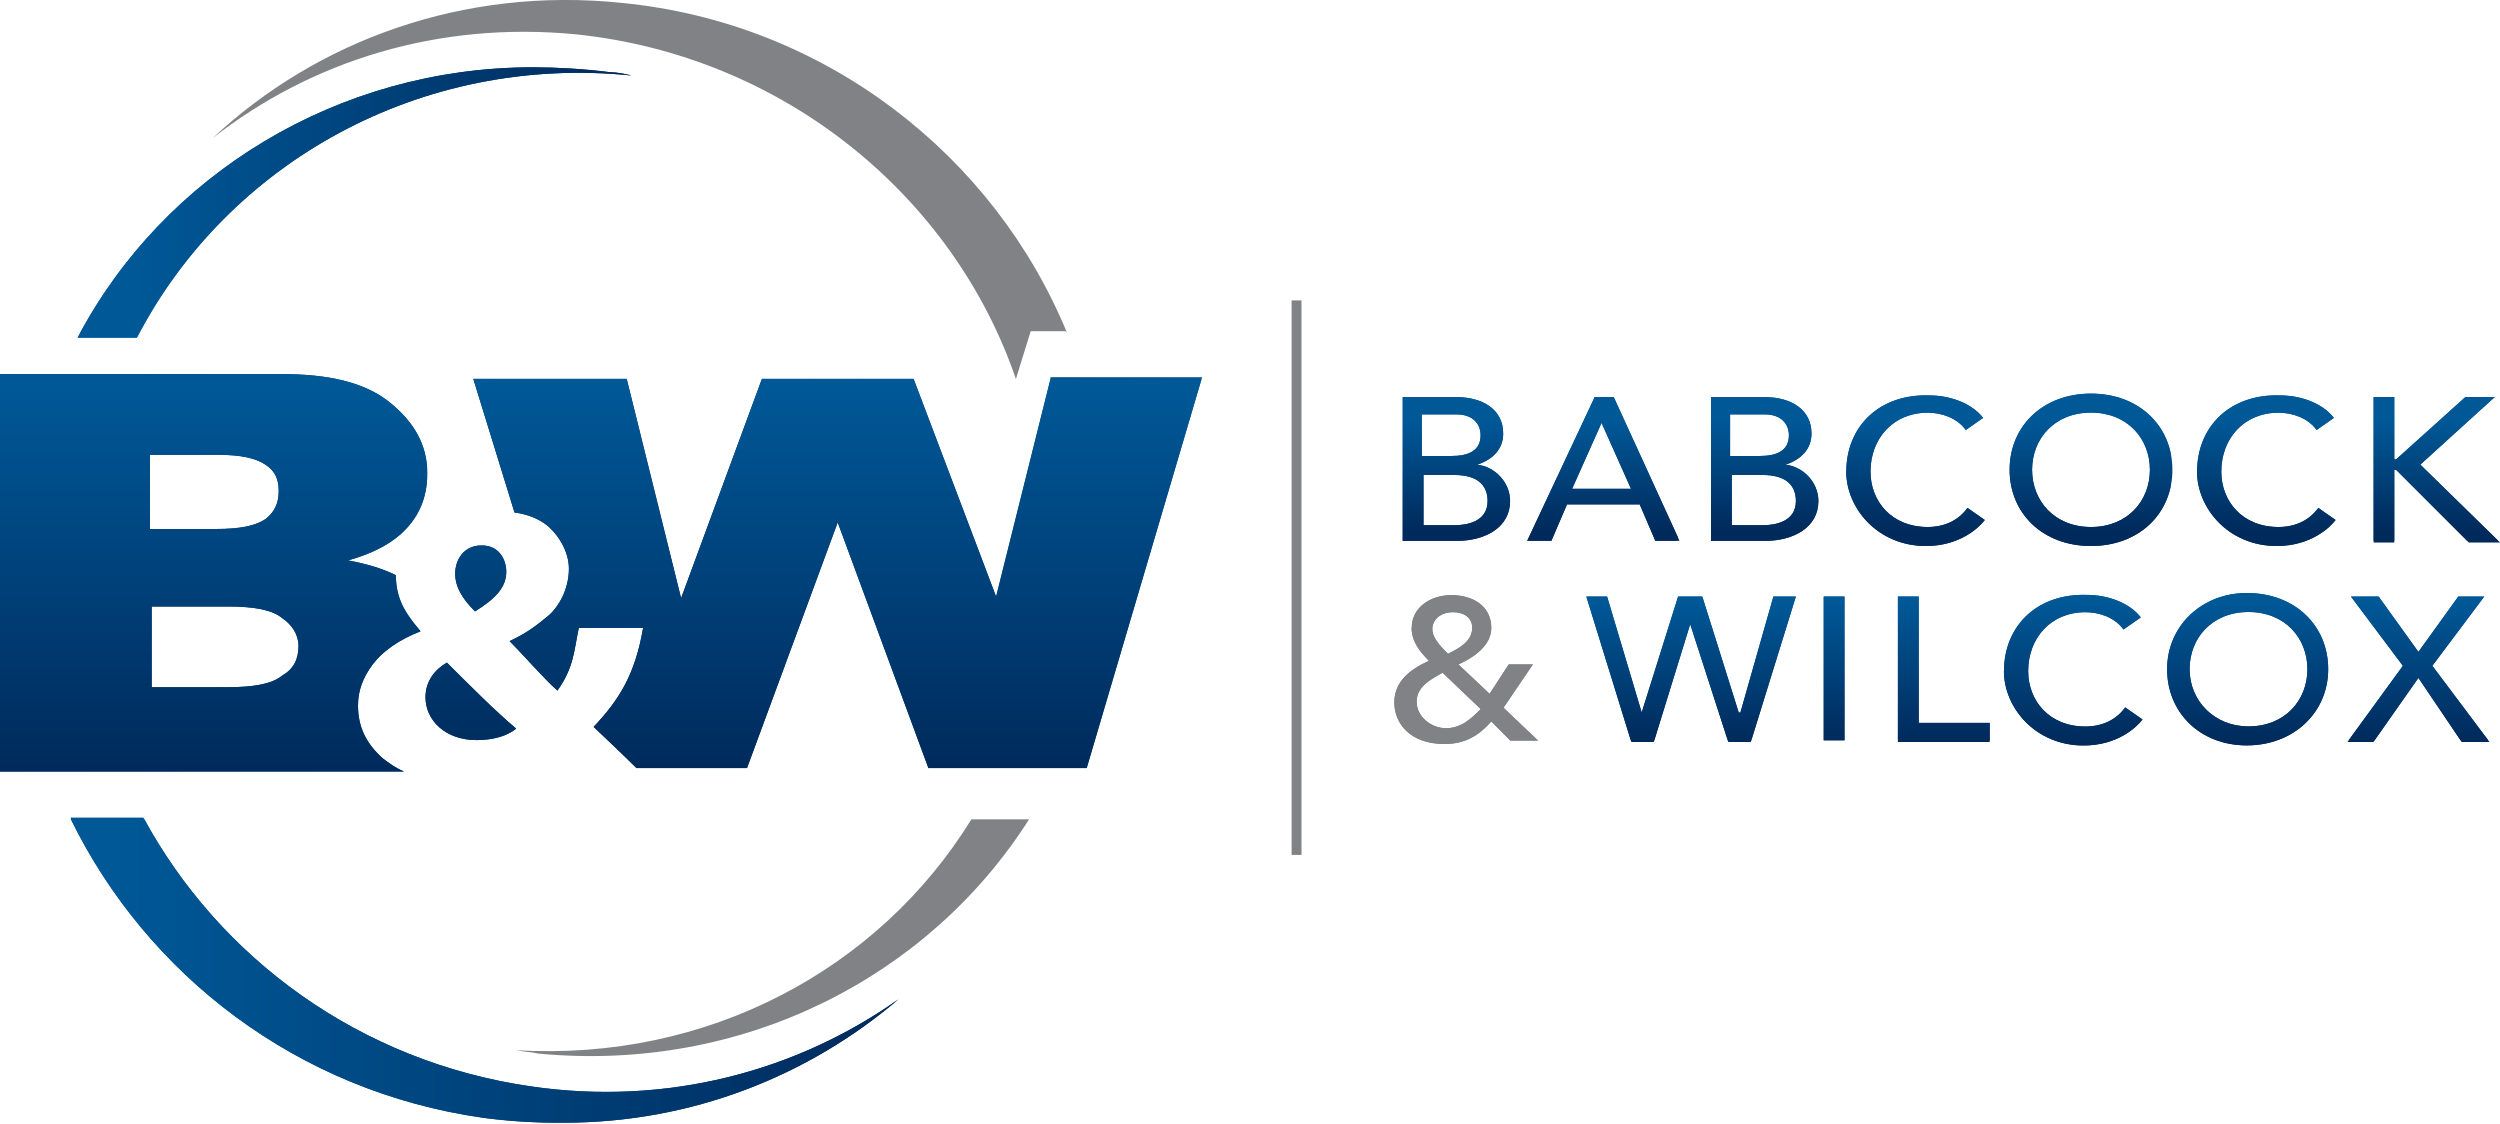 <?xml version="1.0" encoding="UTF-8"?><svg id="Layer_1" xmlns="http://www.w3.org/2000/svg" xmlns:xlink="http://www.w3.org/1999/xlink" viewBox="0 0 250 112.44"><defs><style>.cls-1{fill:url(#linear-gradient-38);}.cls-1,.cls-2,.cls-3,.cls-4,.cls-5,.cls-6,.cls-7,.cls-8,.cls-9,.cls-10,.cls-11,.cls-12,.cls-13,.cls-14,.cls-15,.cls-16,.cls-17,.cls-18,.cls-19,.cls-20,.cls-21,.cls-22,.cls-23,.cls-24,.cls-25,.cls-26,.cls-27,.cls-28,.cls-29,.cls-30,.cls-31,.cls-32,.cls-33,.cls-34,.cls-35,.cls-36,.cls-37,.cls-38,.cls-39{stroke-width:0px;}.cls-40{fill:url(#linear-gradient-51);}.cls-41{clip-path:url(#clippath-20);}.cls-42{clip-path:url(#clippath-11);}.cls-2{fill:url(#linear-gradient-17);}.cls-43{clip-path:url(#clippath-16);}.cls-3{fill:url(#linear-gradient-19);}.cls-4,.cls-44{fill:url(#linear-gradient);}.cls-45{fill:url(#linear-gradient-15);}.cls-46{fill:url(#linear-gradient-18);}.cls-47,.cls-9{fill:#818286;}.cls-48{fill:url(#linear-gradient-36);}.cls-49{fill:url(#linear-gradient-6);}.cls-50{clip-path:url(#clippath-2);}.cls-51{clip-path:url(#clippath-6);}.cls-5{fill:url(#linear-gradient-11);}.cls-52{fill:url(#linear-gradient-48);}.cls-6{fill:url(#linear-gradient-5);}.cls-7{fill:url(#linear-gradient-31);}.cls-53{fill:url(#linear-gradient-39);}.cls-8{fill:url(#linear-gradient-34);}.cls-54{clip-path:url(#clippath-7);}.cls-55{clip-path:url(#clippath-21);}.cls-56{clip-path:url(#clippath-1);}.cls-57{clip-path:url(#clippath-4);}.cls-10{fill:url(#linear-gradient-41);}.cls-11{fill:url(#linear-gradient-40);}.cls-12{fill:url(#linear-gradient-13);}.cls-13{fill:url(#linear-gradient-23);}.cls-14{fill:url(#linear-gradient-25);}.cls-15{fill:url(#linear-gradient-43);}.cls-16{fill:url(#linear-gradient-16);}.cls-17{fill:url(#linear-gradient-22);}.cls-58{clip-path:url(#clippath-12);}.cls-18{fill:url(#linear-gradient-55);}.cls-19{fill:url(#linear-gradient-35);}.cls-20{fill:url(#linear-gradient-50);}.cls-21{fill:url(#linear-gradient-32);}.cls-22{fill:url(#linear-gradient-20);}.cls-23{fill:url(#linear-gradient-14);}.cls-24{fill:url(#linear-gradient-2);}.cls-25{fill:url(#linear-gradient-52);}.cls-59{fill:url(#linear-gradient-21);}.cls-26{fill:url(#linear-gradient-7);}.cls-60{fill:url(#linear-gradient-54);}.cls-61{clip-path:url(#clippath-9);}.cls-62{fill:url(#linear-gradient-45);}.cls-63{clip-path:url(#clippath);}.cls-64{clip-path:url(#clippath-19);}.cls-27{fill:url(#linear-gradient-53);}.cls-65{clip-path:url(#clippath-3);}.cls-28{fill:url(#linear-gradient-49);}.cls-29{fill:url(#linear-gradient-8);}.cls-30{fill:url(#linear-gradient-47);}.cls-66{clip-path:url(#clippath-8);}.cls-31{fill:url(#linear-gradient-26);}.cls-67{fill:url(#linear-gradient-24);}.cls-68{fill:url(#linear-gradient-9);}.cls-69{fill:url(#linear-gradient-42);}.cls-32{fill:url(#linear-gradient-44);}.cls-70{clip-path:url(#clippath-18);}.cls-71{clip-path:url(#clippath-14);}.cls-72{fill:url(#linear-gradient-3);}.cls-73{clip-path:url(#clippath-17);}.cls-33{fill:url(#linear-gradient-29);}.cls-34{fill:url(#linear-gradient-46);}.cls-74{clip-path:url(#clippath-5);}.cls-75{fill:url(#linear-gradient-27);}.cls-35{fill:url(#linear-gradient-28);}.cls-36{fill:url(#linear-gradient-56);}.cls-37{fill:url(#linear-gradient-10);}.cls-76{fill:url(#linear-gradient-33);}.cls-77{clip-path:url(#clippath-10);}.cls-78{fill:url(#linear-gradient-30);}.cls-38{fill:url(#linear-gradient-4);}.cls-39{fill:url(#linear-gradient-37);}.cls-79{fill:url(#linear-gradient-12);}</style><linearGradient id="linear-gradient" x1="62.24" y1="20.25" x2="13.68" y2="20.25" gradientUnits="userSpaceOnUse"><stop offset="0" stop-color="#002a5c"/><stop offset="1" stop-color="#005897"/></linearGradient><clipPath id="clippath"><path class="cls-4" d="m7.75,33.77h5.94C22.76,16.29,42.05,5.4,63.16,7.55c-.66-.16-1.48-.33-2.14-.33-2.64-.33-5.28-.49-7.75-.49-19.46,0-36.94,10.72-45.52,27.05"/></clipPath><linearGradient id="linear-gradient-2" y1="19.59" x2="13.68" y2="19.59" xlink:href="#linear-gradient"/><linearGradient id="linear-gradient-3" x1="91.36" y1="97.02" x2="11.26" y2="97.02" xlink:href="#linear-gradient"/><linearGradient id="linear-gradient-4" x1="91.36" y1="97.02" x2="11.26" y2="97.02" xlink:href="#linear-gradient"/><clipPath id="clippath-1"><path class="cls-38" d="m7.09,81.93c7.59,15.5,22.59,27.21,41.23,29.85,2.47.33,4.95.49,7.42.49h.66c12.7,0,24.41-4.62,33.48-12.37-10.23,7.26-23.25,10.72-36.78,8.74-17.15-2.47-31.17-12.86-38.76-26.88h-7.26v.16Z"/></clipPath><linearGradient id="linear-gradient-5" x1="91.36" y1="97.18" x2="11.26" y2="97.18" xlink:href="#linear-gradient"/><linearGradient id="linear-gradient-6" x1="0" y1="57.27" x2="42.71" y2="57.27" xlink:href="#linear-gradient"/><linearGradient id="linear-gradient-7" x1="0" y1="57.27" x2="42.71" y2="57.27" xlink:href="#linear-gradient"/><clipPath id="clippath-2"><path class="cls-26" d="m15.17,60.65h7.59c2.64,0,4.45.33,5.44,1.15.99.66,1.65,1.65,1.65,2.8,0,1.32-.49,2.31-1.65,2.97-.99.82-2.8,1.15-5.44,1.15h-7.59v-8.08Zm0-15.17h6.6c2.31,0,3.79.33,4.78.99s1.32,1.48,1.32,2.64c0,1.32-.49,2.14-1.32,2.8-.99.66-2.47.99-4.95.99h-6.6v-7.42h.16ZM0,37.4v39.75h40.41c-.82-.33-1.48-.82-2.14-1.32-1.65-1.48-2.47-3.13-2.47-5.28,0-1.48.49-2.8,1.48-4.12s2.64-2.47,4.78-3.3c-.99-1.15-1.65-2.14-1.98-2.97s-.49-1.65-.49-2.64c-1.32-.66-2.97-1.15-4.78-1.48,2.31-.66,3.96-1.48,5.28-2.64,1.81-1.65,2.64-3.63,2.64-6.1,0-2.8-1.32-5.11-3.79-7.09-2.47-1.98-6.1-2.8-10.72-2.8,0,0-28.2,0-28.2,0Z"/></clipPath><linearGradient id="linear-gradient-8" x1="21.36" y1="77.01" x2="21.36" y2="38.74" xlink:href="#linear-gradient"/><linearGradient id="linear-gradient-9" x1="47.33" y1="57.27" x2="120.23" y2="57.27" xlink:href="#linear-gradient"/><linearGradient id="linear-gradient-10" x1="47.33" y1="57.27" x2="120.23" y2="57.27" xlink:href="#linear-gradient"/><clipPath id="clippath-3"><path class="cls-37" d="m105.05,37.89l-5.44,21.77-8.25-21.77h-15.17l-8.08,21.93-5.44-21.93h-15.34l4.12,13.36c1.32.16,2.47.66,3.3,1.32,1.32,1.15,2.14,2.8,2.14,4.29,0,.82-.16,1.65-.49,2.47s-.99,1.81-1.65,2.31-1.65,1.48-3.79,2.47c1.32,1.32,3.46,3.79,4.78,4.95,1.65-2.31,1.65-3.96,2.14-6.27h6.43c-.82,4.78-2.47,7.26-4.95,9.9,0,0,2.97,2.8,4.29,4.12h11.05l9.07-24.57,9.07,24.57h15.83l11.54-39.09h-15.17v.16Z"/></clipPath><linearGradient id="linear-gradient-11" x1="83.78" y1="76.98" x2="83.78" y2="38.71" xlink:href="#linear-gradient"/><linearGradient id="linear-gradient-12" x1="45.52" y1="57.85" x2="50.63" y2="57.85" xlink:href="#linear-gradient"/><linearGradient id="linear-gradient-13" x1="45.52" y1="57.85" x2="50.63" y2="57.85" xlink:href="#linear-gradient"/><clipPath id="clippath-4"><path class="cls-12" d="m45.52,57.35c0,1.32.66,2.47,1.98,3.79,2.14-1.32,3.13-2.47,3.13-3.96,0-1.15-.66-2.64-2.47-2.64s-2.64,1.48-2.64,2.8"/></clipPath><linearGradient id="linear-gradient-14" x1="48.07" y1="77.01" x2="48.07" y2="38.74" xlink:href="#linear-gradient"/><linearGradient id="linear-gradient-15" x1="42.55" y1="70.14" x2="51.62" y2="70.14" xlink:href="#linear-gradient"/><linearGradient id="linear-gradient-16" x1="42.55" y1="70.14" x2="51.62" y2="70.14" xlink:href="#linear-gradient"/><clipPath id="clippath-5"><path class="cls-16" d="m42.55,69.72c0,2.31,1.98,4.29,5.11,4.29,1.48,0,2.97-.33,3.96-1.15-1.98-1.65-4.62-4.29-6.93-6.6-1.15.66-2.14,1.81-2.14,3.46"/></clipPath><linearGradient id="linear-gradient-17" x1="47.08" y1="77.01" x2="47.08" y2="38.74" xlink:href="#linear-gradient"/><linearGradient id="linear-gradient-18" x1="160.33" y1="53.11" x2="160.33" y2="42.13" xlink:href="#linear-gradient"/><linearGradient id="linear-gradient-19" x1="160.33" y1="53.11" x2="160.33" y2="42.13" xlink:href="#linear-gradient"/><clipPath id="clippath-6"><path class="cls-3" d="m160.16,42.3h0l2.94,6.58h-5.89l2.94-6.58Zm-.69-2.6l-6.75,14.38h2.42l1.56-3.64h7.27l1.56,3.64h2.42l-6.58-14.38s-1.91,0-1.91,0Z"/></clipPath><linearGradient id="linear-gradient-20" x1="160.16" y1="53.11" x2="160.16" y2="42.13" xlink:href="#linear-gradient"/><linearGradient id="linear-gradient-21" x1="176.47" y1="53.11" x2="176.47" y2="42.13" xlink:href="#linear-gradient"/><linearGradient id="linear-gradient-22" x1="176.47" y1="53.11" x2="176.47" y2="42.13" xlink:href="#linear-gradient"/><clipPath id="clippath-7"><path class="cls-17" d="m173.18,47.5h3.12c2.08,0,3.29.87,3.29,2.6,0,2.08-2.08,2.42-3.29,2.42h-3.12v-5.02Zm0-6.06h3.29c1.73,0,2.42,1.04,2.42,2.08,0,1.56-1.21,2.08-2.94,2.08h-2.94v-4.16h.17Zm-2.08-1.73v14.38h5.37c2.94,0,5.37-1.39,5.37-3.98,0-1.91-1.56-3.46-3.29-3.64h0c1.56-.52,2.6-1.56,2.6-3.12,0-2.42-2.08-3.64-4.68-3.64,0,0-5.37,0-5.37,0Z"/></clipPath><linearGradient id="linear-gradient-23" x1="176.47" y1="53.11" x2="176.47" y2="42.13" xlink:href="#linear-gradient"/><linearGradient id="linear-gradient-24" x1="145.64" y1="53.11" x2="145.64" y2="42.13" xlink:href="#linear-gradient"/><linearGradient id="linear-gradient-25" x1="145.64" y1="53.11" x2="145.64" y2="42.13" xlink:href="#linear-gradient"/><clipPath id="clippath-8"><path class="cls-14" d="m142.35,47.5h3.12c2.08,0,3.29.87,3.29,2.6,0,2.08-2.08,2.42-3.29,2.42h-3.12v-5.02Zm0-6.06h3.29c1.73,0,2.42,1.04,2.42,2.08,0,1.56-1.21,2.08-2.94,2.08h-2.94v-4.16h.17Zm-2.08-1.73v14.38h5.37c2.94,0,5.37-1.39,5.37-3.98,0-1.91-1.56-3.46-3.29-3.64h0c1.56-.52,2.6-1.56,2.6-3.12,0-2.42-2.08-3.64-4.68-3.64,0,0-5.37,0-5.37,0Z"/></clipPath><linearGradient id="linear-gradient-26" x1="145.64" y1="53.11" x2="145.64" y2="42.13" xlink:href="#linear-gradient"/><linearGradient id="linear-gradient-27" x1="191.55" y1="53.11" x2="191.55" y2="42.13" xlink:href="#linear-gradient"/><linearGradient id="linear-gradient-28" x1="191.55" y1="53.11" x2="191.55" y2="42.13" xlink:href="#linear-gradient"/><clipPath id="clippath-9"><path class="cls-35" d="m184.62,47.15c0,3.64,3.12,7.45,7.97,7.45,3.46,0,5.37-1.91,5.89-2.6l-1.73-1.21c-.87,1.21-2.25,1.91-3.98,1.91-3.64,0-5.72-2.6-5.72-5.54,0-3.29,2.25-5.89,5.72-5.89,1.39,0,2.94.52,3.81,1.73l1.73-1.21c-1.21-1.56-3.46-2.25-5.37-2.25-5.02-.17-8.31,3.12-8.31,7.62"/></clipPath><linearGradient id="linear-gradient-29" x1="191.55" y1="53.11" x2="191.55" y2="42.13" xlink:href="#linear-gradient"/><linearGradient id="linear-gradient-30" x1="209.1" y1="53.11" x2="209.1" y2="42.13" xlink:href="#linear-gradient"/><linearGradient id="linear-gradient-31" x1="209.1" y1="53.11" x2="209.1" y2="42.13" xlink:href="#linear-gradient"/><clipPath id="clippath-10"><path class="cls-7" d="m203.21,46.98c0-3.12,2.25-5.72,5.89-5.72s5.89,2.6,5.89,5.72-2.25,5.72-5.89,5.72c-3.64,0-5.89-2.6-5.89-5.72m-2.25,0c0,4.33,3.29,7.62,8.14,7.62s8.14-3.29,8.14-7.62-3.29-7.62-8.14-7.62c-4.85,0-8.14,3.29-8.14,7.62"/></clipPath><linearGradient id="linear-gradient-32" x1="209.01" y1="53.11" x2="209.01" y2="42.13" xlink:href="#linear-gradient"/><linearGradient id="linear-gradient-33" x1="226.63" y1="53.11" x2="226.63" y2="42.13" xlink:href="#linear-gradient"/><linearGradient id="linear-gradient-34" x1="226.63" y1="53.11" x2="226.63" y2="42.13" xlink:href="#linear-gradient"/><clipPath id="clippath-11"><path class="cls-8" d="m219.7,47.15c0,3.64,3.12,7.45,7.97,7.45,3.46,0,5.37-1.91,5.89-2.6l-1.73-1.21c-.87,1.21-2.25,1.91-3.98,1.91-3.64,0-5.72-2.6-5.72-5.54,0-3.29,2.25-5.89,5.72-5.89,1.39,0,2.94.52,3.81,1.73l1.73-1.21c-1.21-1.56-3.46-2.25-5.37-2.25-5.02-.17-8.31,3.12-8.31,7.62"/></clipPath><linearGradient id="linear-gradient-35" x1="226.63" y1="53.11" x2="226.63" y2="42.13" xlink:href="#linear-gradient"/><linearGradient id="linear-gradient-36" x1="243.68" y1="53.11" x2="243.68" y2="42.13" xlink:href="#linear-gradient"/><linearGradient id="linear-gradient-37" x1="243.68" y1="53.11" x2="243.68" y2="42.13" xlink:href="#linear-gradient"/><clipPath id="clippath-12"><polygon class="cls-39" points="246.54 39.7 239.61 45.94 239.43 45.94 239.43 39.7 237.36 39.7 237.36 54.25 239.43 54.25 239.43 46.98 239.61 46.98 246.88 54.25 250 54.25 242.03 46.46 249.48 39.7 246.54 39.7"/></clipPath><linearGradient id="linear-gradient-38" x1="243.59" y1="53.11" x2="243.59" y2="42.13" xlink:href="#linear-gradient"/><clipPath id="clippath-14"><path class="cls-9" d="m141.66,70.21c0-1.56,1.39-2.25,2.6-2.94l3.81,3.64c-.87.87-1.91,1.91-3.46,1.91s-2.94-1.21-2.94-2.6m1.56-7.27c0-1.04.87-1.73,2.08-1.73,1.04,0,1.91.52,1.91,1.56,0,1.39-1.39,2.08-2.42,2.6-.69-.69-1.56-1.56-1.56-2.42m-2.08-.17c0,1.39.87,2.42,1.73,3.29-1.91.87-3.46,2.08-3.46,4.16s1.56,4.16,5.02,4.16c2.08,0,3.46-.87,4.68-2.25l1.91,1.91h2.77l-3.46-3.29,2.94-4.33h-2.42l-1.91,2.94-3.12-2.94c1.56-.69,3.29-1.91,3.29-3.64,0-2.25-1.91-3.29-3.98-3.29-2.08,0-3.98,1.21-3.98,3.29"/></clipPath><linearGradient id="linear-gradient-39" x1="169.11" y1="74.17" x2="169.11" y2="60.25" xlink:href="#linear-gradient"/><linearGradient id="linear-gradient-40" x1="169.11" y1="74.17" x2="169.11" y2="60.25" xlink:href="#linear-gradient"/><clipPath id="clippath-16"><polygon class="cls-11" points="177.34 59.65 174.04 71.25 173.87 71.25 170.23 59.65 167.81 59.65 164.17 71.25 164.17 71.25 160.71 59.65 158.63 59.65 163.13 74.2 165.38 74.2 169.02 62.42 169.02 62.42 172.83 74.2 175.08 74.2 179.59 59.65 177.34 59.65"/></clipPath><linearGradient id="linear-gradient-41" x1="169.11" y1="74.17" x2="169.11" y2="60.25" xlink:href="#linear-gradient"/><linearGradient id="linear-gradient-42" x1="183.41" y1="74.17" x2="183.41" y2="60.25" xlink:href="#linear-gradient"/><linearGradient id="linear-gradient-43" x1="183.41" y1="74.17" x2="183.41" y2="60.25" xlink:href="#linear-gradient"/><clipPath id="clippath-17"><rect class="cls-15" x="182.37" y="59.65" width="2.08" height="14.38"/></clipPath><linearGradient id="linear-gradient-44" x1="183.41" y1="74.17" x2="183.41" y2="60.25" xlink:href="#linear-gradient"/><linearGradient id="linear-gradient-45" x1="194.38" y1="74.17" x2="194.38" y2="60.25" xlink:href="#linear-gradient"/><linearGradient id="linear-gradient-46" x1="194.38" y1="74.17" x2="194.38" y2="60.25" xlink:href="#linear-gradient"/><clipPath id="clippath-18"><polygon class="cls-34" points="189.79 59.65 189.79 74.2 198.97 74.2 198.97 72.29 191.87 72.29 191.87 59.65 189.79 59.65"/></clipPath><linearGradient id="linear-gradient-47" x1="194.38" y1="74.17" x2="194.38" y2="60.25" xlink:href="#linear-gradient"/><linearGradient id="linear-gradient-48" x1="207.32" y1="74.17" x2="207.32" y2="60.25" xlink:href="#linear-gradient"/><linearGradient id="linear-gradient-49" x1="207.32" y1="74.17" x2="207.32" y2="60.25" xlink:href="#linear-gradient"/><clipPath id="clippath-19"><path class="cls-28" d="m200.39,67.1c0,3.64,3.12,7.45,7.97,7.45,3.46,0,5.37-1.91,5.89-2.6l-1.73-1.21c-.87,1.21-2.25,1.91-3.98,1.91-3.64,0-5.72-2.6-5.72-5.54,0-3.29,2.25-5.89,5.72-5.89,1.39,0,2.94.52,3.81,1.73l1.73-1.21c-1.21-1.56-3.46-2.25-5.37-2.25-5.02-.17-8.31,3.12-8.31,7.62"/></clipPath><linearGradient id="linear-gradient-50" x1="207.32" y1="74.17" x2="207.32" y2="60.25" xlink:href="#linear-gradient"/><linearGradient id="linear-gradient-51" x1="224.76" y1="74.17" x2="224.76" y2="60.25" xlink:href="#linear-gradient"/><linearGradient id="linear-gradient-52" x1="224.76" y1="74.17" x2="224.76" y2="60.25" xlink:href="#linear-gradient"/><clipPath id="clippath-20"><path class="cls-25" d="m218.96,66.92c0-3.12,2.25-5.72,5.89-5.72s5.89,2.6,5.89,5.72-2.25,5.72-5.89,5.72c-3.46,0-5.89-2.6-5.89-5.72m-2.25,0c0,4.33,3.29,7.62,7.97,7.62s8.14-3.29,8.14-7.62-3.29-7.62-8.14-7.62c-4.5,0-7.97,3.29-7.97,7.62"/></clipPath><linearGradient id="linear-gradient-53" x1="224.76" y1="74.17" x2="224.76" y2="60.25" xlink:href="#linear-gradient"/><linearGradient id="linear-gradient-54" x1="241.84" y1="74.17" x2="241.84" y2="60.25" xlink:href="#linear-gradient"/><linearGradient id="linear-gradient-55" x1="241.84" y1="74.17" x2="241.84" y2="60.25" xlink:href="#linear-gradient"/><clipPath id="clippath-21"><polygon class="cls-18" points="245.83 59.65 241.84 65.19 237.86 59.65 235.09 59.65 240.29 66.58 234.74 74.2 237.34 74.2 241.84 67.79 246.17 74.2 248.95 74.2 243.23 66.58 248.43 59.65 245.83 59.65"/></clipPath><linearGradient id="linear-gradient-56" x1="241.84" y1="74.17" x2="241.84" y2="60.25" xlink:href="#linear-gradient"/></defs><path class="cls-9" d="m106.7,33.28C99.45,15.63,82.62,2.27,62.17.29c-15.83-1.65-30.51,3.79-40.9,13.52C31.17,6.06,43.87,2.11,57.56,3.43c20.78,2.14,37.77,16.16,44.03,34.47l1.48-4.78h3.63v.16Z"/><path class="cls-9" d="m51.62,105.02c.66.16,1.48.16,2.14.33,20.45,1.98,39.09-7.59,49.15-23.42h-5.77c-9.24,15.01-26.39,24.24-45.52,23.09h0Z"/><path class="cls-44" d="m7.75,33.77h5.94C22.76,16.29,42.05,5.4,63.16,7.55c-.66-.16-1.48-.33-2.14-.33-2.64-.33-5.28-.49-7.75-.49-19.46,0-36.94,10.72-45.52,27.05"/><g class="cls-63"><rect class="cls-24" x="7.75" y="5.4" width="55.58" height="28.37"/></g><path class="cls-72" d="m7.09,81.93c7.59,15.5,22.59,27.21,41.23,29.85,2.47.33,4.95.49,7.42.49h.66c12.7,0,24.41-4.62,33.48-12.37-10.23,7.26-23.25,10.72-36.78,8.74-17.15-2.47-31.17-12.86-38.76-26.88h-7.26v.16Z"/><g class="cls-56"><rect class="cls-6" x="7.09" y="81.93" width="82.62" height="30.51"/></g><path class="cls-49" d="m15.17,60.65h7.59c2.64,0,4.45.33,5.44,1.15.99.66,1.65,1.65,1.65,2.8,0,1.32-.49,2.31-1.65,2.97-.99.82-2.8,1.15-5.44,1.15h-7.59v-8.08Zm0-15.17h6.6c2.31,0,3.79.33,4.78.99s1.32,1.48,1.32,2.64c0,1.32-.49,2.14-1.32,2.8-.99.66-2.47.99-4.95.99h-6.6v-7.42h.16ZM0,37.4v39.75h40.41c-.82-.33-1.48-.82-2.14-1.32-1.65-1.48-2.47-3.13-2.47-5.28,0-1.48.49-2.8,1.48-4.12s2.64-2.47,4.78-3.3c-.99-1.15-1.65-2.14-1.98-2.97s-.49-1.65-.49-2.64c-1.32-.66-2.97-1.15-4.78-1.48,2.31-.66,3.96-1.48,5.28-2.64,1.81-1.65,2.64-3.63,2.64-6.1,0-2.8-1.32-5.11-3.79-7.09-2.47-1.98-6.1-2.8-10.72-2.8,0,0-28.2,0-28.2,0Z"/><g class="cls-50"><rect class="cls-29" y="37.4" width="42.71" height="39.75"/></g><path class="cls-68" d="m105.05,37.89l-5.44,21.77-8.25-21.77h-15.17l-8.08,21.93-5.44-21.93h-15.34l4.12,13.36c1.32.16,2.47.66,3.3,1.32,1.32,1.15,2.14,2.8,2.14,4.29,0,.82-.16,1.65-.49,2.47s-.99,1.81-1.65,2.31-1.65,1.48-3.79,2.47c1.32,1.32,3.46,3.79,4.78,4.95,1.65-2.31,1.65-3.96,2.14-6.27h6.43c-.82,4.78-2.47,7.26-4.95,9.9,0,0,2.97,2.8,4.29,4.12h11.05l9.07-24.57,9.07,24.57h15.83l11.54-39.09h-15.17v.16Z"/><g class="cls-65"><rect class="cls-5" x="47.33" y="37.89" width="72.89" height="39.09"/></g><path class="cls-79" d="m45.52,57.35c0,1.32.66,2.47,1.98,3.79,2.14-1.32,3.13-2.47,3.13-3.96,0-1.15-.66-2.64-2.47-2.64s-2.64,1.48-2.64,2.8"/><g class="cls-57"><rect class="cls-23" x="45.52" y="54.55" width="5.11" height="6.6"/></g><path class="cls-45" d="m42.55,69.72c0,2.31,1.98,4.29,5.11,4.29,1.48,0,2.97-.33,3.96-1.15-1.98-1.65-4.62-4.29-6.93-6.6-1.15.66-2.14,1.81-2.14,3.46"/><g class="cls-74"><rect class="cls-2" x="42.55" y="66.1" width="9.07" height="7.92"/></g><path class="cls-46" d="m160.16,42.3h0l2.94,6.58h-5.89l2.94-6.58Zm-.69-2.6l-6.75,14.38h2.42l1.56-3.64h7.27l1.56,3.64h2.42l-6.58-14.38s-1.91,0-1.91,0Z"/><g class="cls-51"><rect class="cls-22" x="152.54" y="39.7" width="15.24" height="14.38"/></g><path class="cls-59" d="m173.18,47.5h3.12c2.08,0,3.29.87,3.29,2.6,0,2.08-2.08,2.42-3.29,2.42h-3.12v-5.02Zm0-6.06h3.29c1.73,0,2.42,1.04,2.42,2.08,0,1.56-1.21,2.08-2.94,2.08h-2.94v-4.16h.17Zm-2.08-1.73v14.38h5.37c2.94,0,5.37-1.39,5.37-3.98,0-1.91-1.56-3.46-3.29-3.64h0c1.56-.52,2.6-1.56,2.6-3.12,0-2.42-2.08-3.64-4.68-3.64,0,0-5.37,0-5.37,0Z"/><g class="cls-54"><rect class="cls-13" x="171.1" y="39.7" width="10.74" height="14.38"/></g><path class="cls-67" d="m142.35,47.5h3.12c2.08,0,3.29.87,3.29,2.6,0,2.08-2.08,2.42-3.29,2.42h-3.12v-5.02Zm0-6.06h3.29c1.73,0,2.42,1.04,2.42,2.08,0,1.56-1.21,2.08-2.94,2.08h-2.94v-4.16h.17Zm-2.08-1.73v14.38h5.37c2.94,0,5.37-1.39,5.37-3.98,0-1.91-1.56-3.46-3.29-3.64h0c1.56-.52,2.6-1.56,2.6-3.12,0-2.42-2.08-3.64-4.68-3.64,0,0-5.37,0-5.37,0Z"/><g class="cls-66"><rect class="cls-31" x="140.27" y="39.7" width="10.74" height="14.38"/></g><path class="cls-75" d="m184.62,47.15c0,3.64,3.12,7.45,7.97,7.45,3.46,0,5.37-1.91,5.89-2.6l-1.73-1.21c-.87,1.21-2.25,1.91-3.98,1.91-3.64,0-5.72-2.6-5.72-5.54,0-3.29,2.25-5.89,5.72-5.89,1.39,0,2.94.52,3.81,1.73l1.73-1.21c-1.21-1.56-3.46-2.25-5.37-2.25-5.02-.17-8.31,3.12-8.31,7.62"/><g class="cls-61"><rect class="cls-33" x="184.62" y="39.35" width="13.86" height="15.24"/></g><path class="cls-78" d="m203.21,46.98c0-3.12,2.25-5.72,5.89-5.72s5.89,2.6,5.89,5.72-2.25,5.72-5.89,5.72c-3.64,0-5.89-2.6-5.89-5.72m-2.25,0c0,4.33,3.29,7.62,8.14,7.62s8.14-3.29,8.14-7.62-3.29-7.62-8.14-7.62c-4.85,0-8.14,3.29-8.14,7.62"/><g class="cls-77"><rect class="cls-21" x="200.96" y="39.35" width="16.11" height="15.24"/></g><path class="cls-76" d="m219.7,47.15c0,3.64,3.12,7.45,7.97,7.45,3.46,0,5.37-1.91,5.89-2.6l-1.73-1.21c-.87,1.21-2.25,1.91-3.98,1.91-3.64,0-5.72-2.6-5.72-5.54,0-3.29,2.25-5.89,5.72-5.89,1.39,0,2.94.52,3.81,1.73l1.73-1.21c-1.21-1.56-3.46-2.25-5.37-2.25-5.02-.17-8.31,3.12-8.31,7.62"/><g class="cls-42"><rect class="cls-19" x="219.7" y="39.35" width="13.86" height="15.24"/></g><polygon class="cls-48" points="246.54 39.7 239.61 45.94 239.43 45.94 239.43 39.7 237.36 39.7 237.36 54.25 239.43 54.25 239.43 46.98 239.61 46.98 246.88 54.25 250 54.25 242.03 46.46 249.48 39.7 246.54 39.7"/><g class="cls-58"><rect class="cls-1" x="237.36" y="39.7" width="12.47" height="14.38"/></g><path class="cls-47" d="m141.66,70.21c0-1.56,1.39-2.25,2.6-2.94l3.81,3.64c-.87.87-1.91,1.91-3.46,1.91s-2.94-1.21-2.94-2.6m1.56-7.27c0-1.04.87-1.73,2.08-1.73,1.04,0,1.91.52,1.91,1.56,0,1.39-1.39,2.08-2.42,2.6-.69-.69-1.56-1.56-1.56-2.42m-2.08-.17c0,1.39.87,2.42,1.73,3.29-1.91.87-3.46,2.08-3.46,4.16s1.56,4.16,5.02,4.16c2.08,0,3.46-.87,4.68-2.25l1.91,1.91h2.77l-3.46-3.29,2.94-4.33h-2.42l-1.91,2.94-3.12-2.94c1.56-.69,3.29-1.91,3.29-3.64,0-2.25-1.91-3.29-3.98-3.29-2.08,0-3.98,1.21-3.98,3.29"/><g class="cls-71"><rect class="cls-9" x="139.41" y="59.47" width="14.55" height="15.07"/></g><polygon class="cls-53" points="177.34 59.65 174.04 71.25 173.87 71.25 170.23 59.65 167.81 59.65 164.17 71.25 164.17 71.25 160.71 59.65 158.63 59.65 163.13 74.2 165.38 74.2 169.02 62.42 169.02 62.42 172.83 74.2 175.08 74.2 179.59 59.65 177.34 59.65"/><g class="cls-43"><rect class="cls-10" x="158.63" y="59.65" width="20.96" height="14.38"/></g><rect class="cls-69" x="182.37" y="59.65" width="2.08" height="14.38"/><g class="cls-73"><rect class="cls-32" x="182.37" y="59.65" width="2.08" height="14.38"/></g><polygon class="cls-62" points="189.79 59.65 189.79 74.2 198.97 74.2 198.97 72.29 191.87 72.29 191.87 59.65 189.79 59.65"/><g class="cls-70"><rect class="cls-30" x="189.79" y="59.65" width="9.18" height="14.38"/></g><path class="cls-52" d="m200.39,67.1c0,3.64,3.12,7.45,7.97,7.45,3.46,0,5.37-1.91,5.89-2.6l-1.73-1.21c-.87,1.21-2.25,1.91-3.98,1.91-3.64,0-5.72-2.6-5.72-5.54,0-3.29,2.25-5.89,5.72-5.89,1.39,0,2.94.52,3.81,1.73l1.73-1.21c-1.21-1.56-3.46-2.25-5.37-2.25-5.02-.17-8.31,3.12-8.31,7.62"/><g class="cls-64"><rect class="cls-20" x="200.39" y="59.3" width="13.86" height="15.24"/></g><path class="cls-40" d="m218.96,66.92c0-3.12,2.25-5.72,5.89-5.72s5.89,2.6,5.89,5.72-2.25,5.72-5.89,5.72c-3.46,0-5.89-2.6-5.89-5.72m-2.25,0c0,4.33,3.29,7.62,7.97,7.62s8.14-3.29,8.14-7.62-3.29-7.62-8.14-7.62c-4.5,0-7.97,3.29-7.97,7.62"/><g class="cls-41"><rect class="cls-27" x="216.71" y="59.3" width="16.11" height="15.24"/></g><polygon class="cls-60" points="245.83 59.65 241.84 65.19 237.86 59.65 235.09 59.65 240.29 66.58 234.74 74.2 237.34 74.2 241.84 67.79 246.17 74.2 248.95 74.2 243.23 66.58 248.43 59.65 245.83 59.65"/><g class="cls-55"><rect class="cls-36" x="234.74" y="59.65" width="14.2" height="14.38"/></g><rect class="cls-9" x="129.16" y="30.04" width=".99" height="55.45"/></svg>